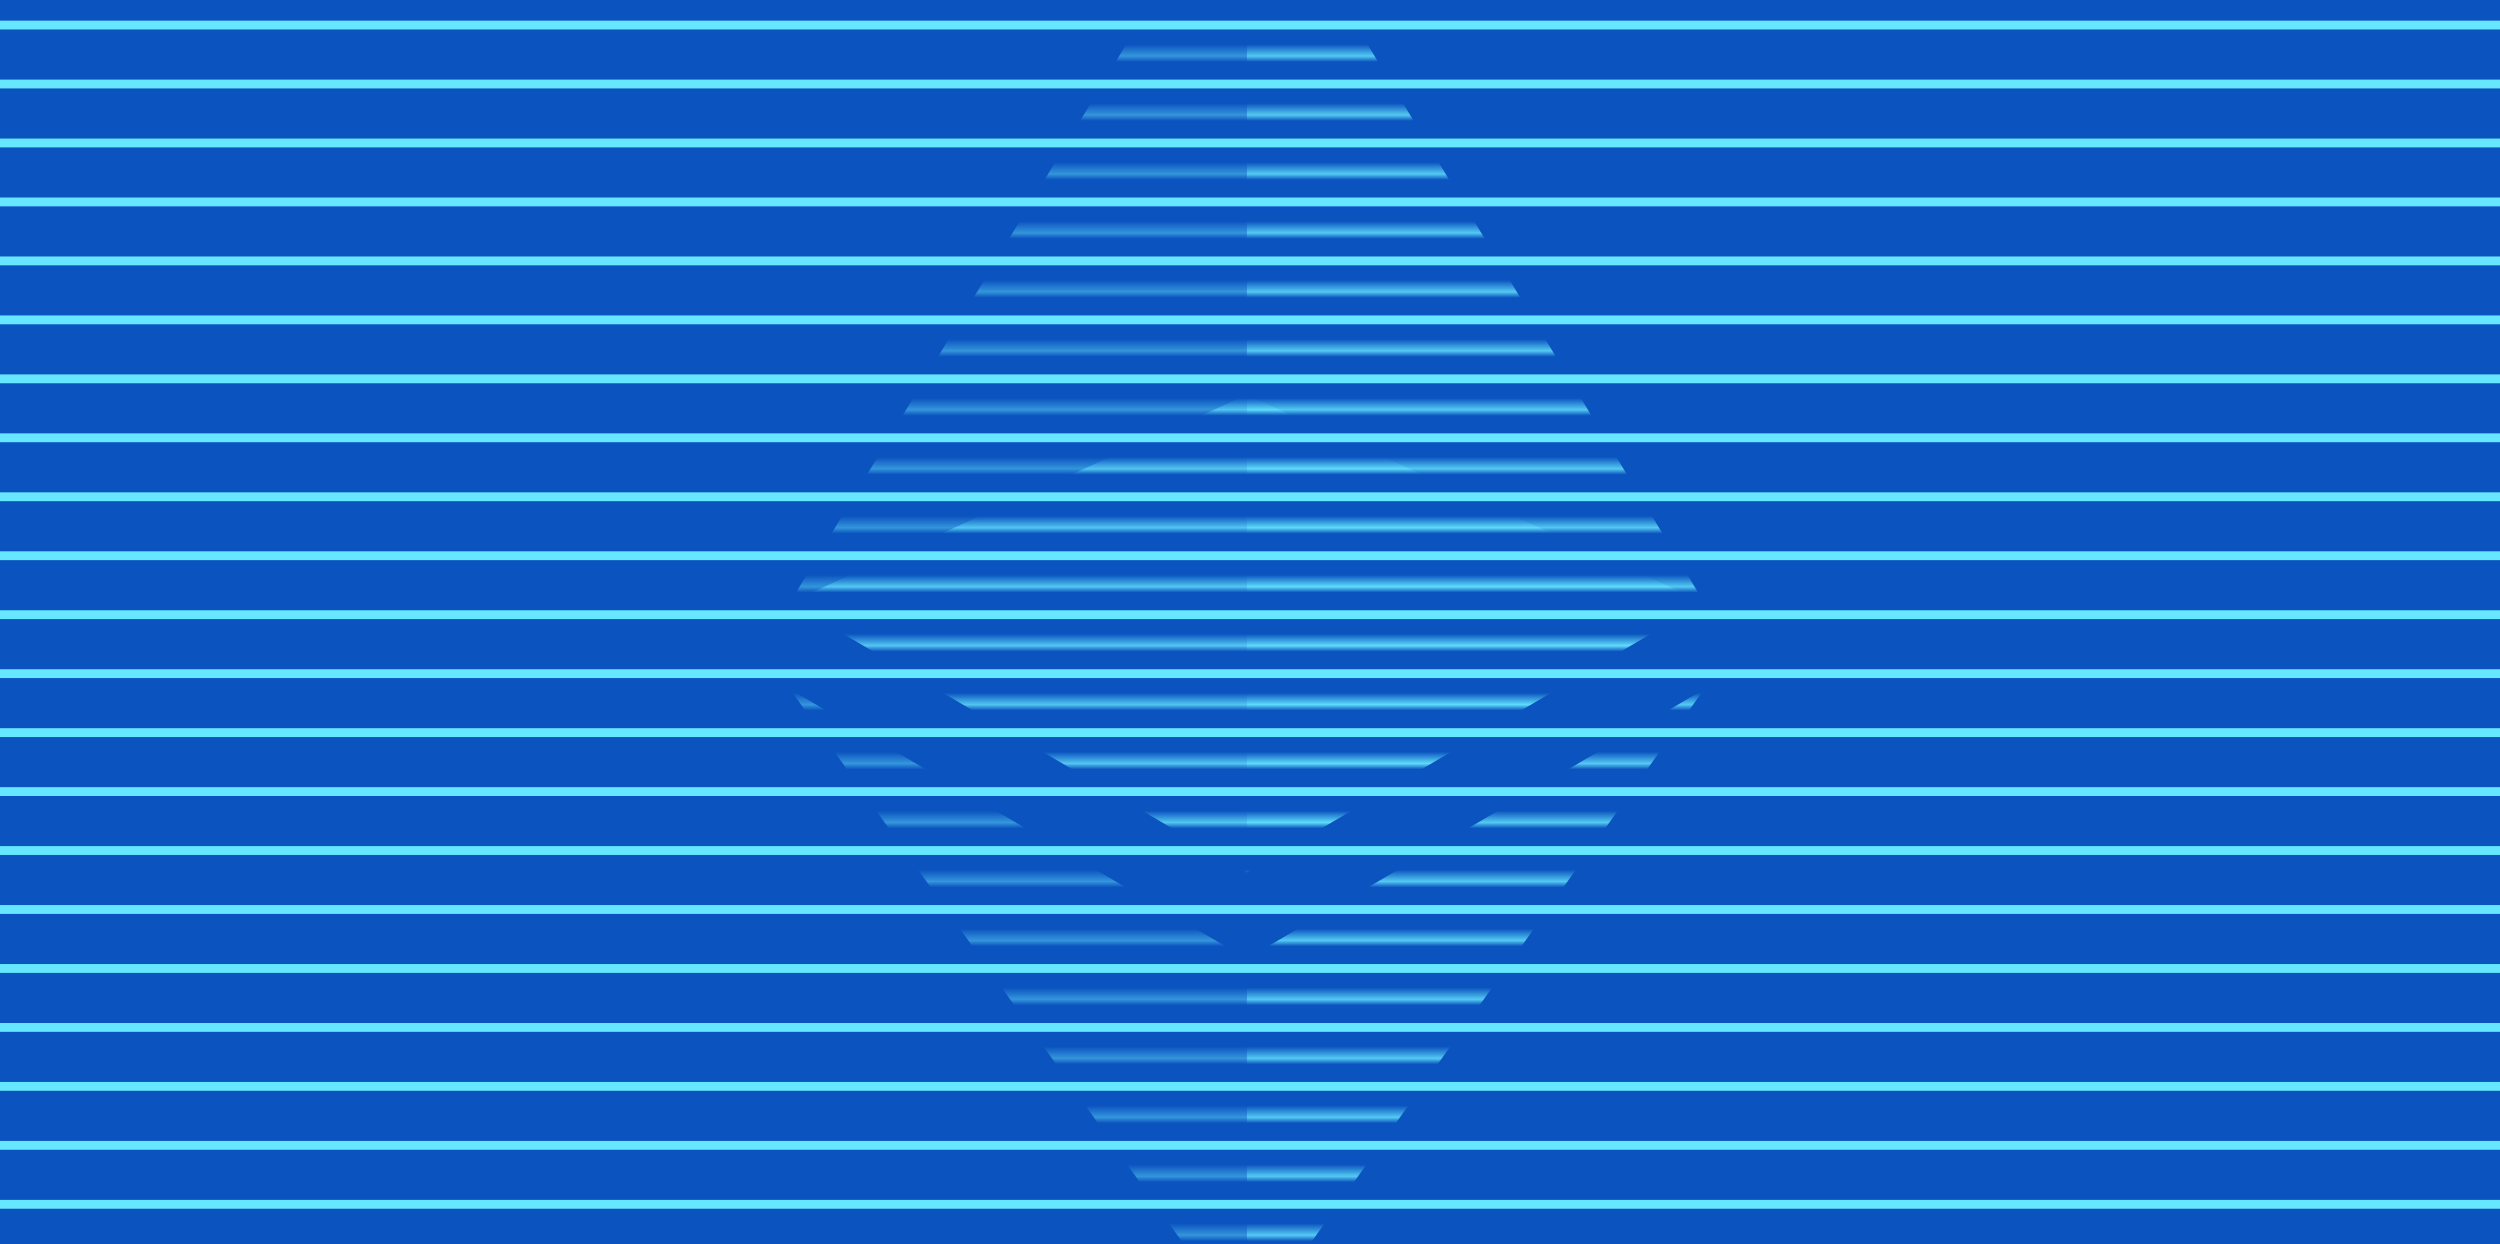 <svg width="424" height="211" viewBox="0 0 424 211" fill="none" xmlns="http://www.w3.org/2000/svg">
<g clip-path="url(#clip0_4252_2873)">
<rect width="424" height="211" fill="#0B53BF"/>
<line x1="-59" y1="4.25" x2="483" y2="4.25" stroke="#66E7FF" stroke-width="1.5"/>
<line x1="-59" y1="14.25" x2="483" y2="14.25" stroke="#66E7FF" stroke-width="1.5"/>
<line x1="-59" y1="24.25" x2="483" y2="24.25" stroke="#66E7FF" stroke-width="1.5"/>
<line x1="-59" y1="34.25" x2="483" y2="34.25" stroke="#66E7FF" stroke-width="1.5"/>
<line x1="-59" y1="44.25" x2="483" y2="44.25" stroke="#66E7FF" stroke-width="1.5"/>
<line x1="-59" y1="54.25" x2="483" y2="54.25" stroke="#66E7FF" stroke-width="1.5"/>
<line x1="-59" y1="64.25" x2="483" y2="64.25" stroke="#66E7FF" stroke-width="1.5"/>
<line x1="-59" y1="74.25" x2="483" y2="74.25" stroke="#66E7FF" stroke-width="1.5"/>
<line x1="-59" y1="84.25" x2="483" y2="84.25" stroke="#66E7FF" stroke-width="1.5"/>
<line x1="-59" y1="94.25" x2="483" y2="94.25" stroke="#66E7FF" stroke-width="1.5"/>
<line x1="-59" y1="104.25" x2="483" y2="104.25" stroke="#66E7FF" stroke-width="1.5"/>
<line x1="-59" y1="114.25" x2="483" y2="114.25" stroke="#66E7FF" stroke-width="1.5"/>
<line x1="-59" y1="124.25" x2="483" y2="124.25" stroke="#66E7FF" stroke-width="1.5"/>
<line x1="-59" y1="134.25" x2="483" y2="134.25" stroke="#66E7FF" stroke-width="1.5"/>
<line x1="-59" y1="144.25" x2="483" y2="144.25" stroke="#66E7FF" stroke-width="1.5"/>
<line x1="-59" y1="154.25" x2="483" y2="154.25" stroke="#66E7FF" stroke-width="1.5"/>
<line x1="-59" y1="164.25" x2="483" y2="164.25" stroke="#66E7FF" stroke-width="1.5"/>
<line x1="-59" y1="174.25" x2="483" y2="174.25" stroke="#66E7FF" stroke-width="1.5"/>
<line x1="-59" y1="184.25" x2="483" y2="184.25" stroke="#66E7FF" stroke-width="1.5"/>
<line x1="-59" y1="194.25" x2="483" y2="194.25" stroke="#66E7FF" stroke-width="1.5"/>
<line x1="-59" y1="204.25" x2="483" y2="204.25" stroke="#66E7FF" stroke-width="1.5"/>
<mask id="mask0_4252_2873" style="mask-type:alpha" maskUnits="userSpaceOnUse" x="-59" y="-152" width="542" height="502">
<line x1="-59" y1="119.25" x2="483" y2="119.25" stroke="black" stroke-width="1.5"/>
<line x1="-59" y1="129.25" x2="483" y2="129.25" stroke="black" stroke-width="1.5"/>
<line x1="-59" y1="139.25" x2="483" y2="139.25" stroke="black" stroke-width="1.5"/>
<line x1="-59" y1="149.25" x2="483" y2="149.25" stroke="black" stroke-width="1.5"/>
<line x1="-59" y1="159.25" x2="483" y2="159.25" stroke="black" stroke-width="1.5"/>
<line x1="-59" y1="169.25" x2="483" y2="169.25" stroke="black" stroke-width="1.5"/>
<line x1="-59" y1="179.25" x2="483" y2="179.25" stroke="black" stroke-width="1.5"/>
<line x1="-59" y1="189.25" x2="483" y2="189.25" stroke="black" stroke-width="1.5"/>
<line x1="-59" y1="199.25" x2="483" y2="199.25" stroke="black" stroke-width="1.5"/>
<line x1="-59" y1="209.25" x2="483" y2="209.25" stroke="black" stroke-width="1.5"/>
<line x1="-59" y1="9.25" x2="483" y2="9.25" stroke="black" stroke-width="1.5"/>
<line x1="-59" y1="19.25" x2="483" y2="19.25" stroke="black" stroke-width="1.5"/>
<line x1="-59" y1="29.25" x2="483" y2="29.25" stroke="black" stroke-width="1.5"/>
<line x1="-59" y1="39.25" x2="483" y2="39.25" stroke="black" stroke-width="1.5"/>
<line x1="-59" y1="49.25" x2="483" y2="49.25" stroke="black" stroke-width="1.5"/>
<line x1="-59" y1="59.25" x2="483" y2="59.25" stroke="black" stroke-width="1.5"/>
<line x1="-59" y1="69.25" x2="483" y2="69.25" stroke="black" stroke-width="1.5"/>
<line x1="-59" y1="79.25" x2="483" y2="79.25" stroke="black" stroke-width="1.5"/>
<line x1="-59" y1="89.25" x2="483" y2="89.25" stroke="black" stroke-width="1.5"/>
<line x1="-59" y1="99.25" x2="483" y2="99.25" stroke="black" stroke-width="1.5"/>
<line x1="-59" y1="109.25" x2="483" y2="109.25" stroke="black" stroke-width="1.5"/>
</mask>
<g mask="url(#mask0_4252_2873)">
<path opacity="0.6" d="M211.453 66.973L134 102.154L211.453 147.973L289 102.154L211.453 66.973Z" fill="#66E7FF"/>
<path opacity="0.45" d="M134 102.154L211.453 147.973V-26.437L134 102.154Z" fill="#66E7FF"/>
<path opacity="0.8" d="M211.453 -26.437V147.973L288.999 102.154L211.453 -26.437Z" fill="#66E7FF"/>
<path opacity="0.45" d="M134 116.898L211.453 226.08V162.624L134 116.898Z" fill="#66E7FF"/>
<path opacity="0.8" d="M211.453 162.624V226.08L288.999 116.898L211.453 162.624Z" fill="#66E7FF"/>
</g>
</g>
<defs>
<clipPath id="clip0_4252_2873">
<rect width="424" height="211" fill="white"/>
</clipPath>
</defs>
</svg>
